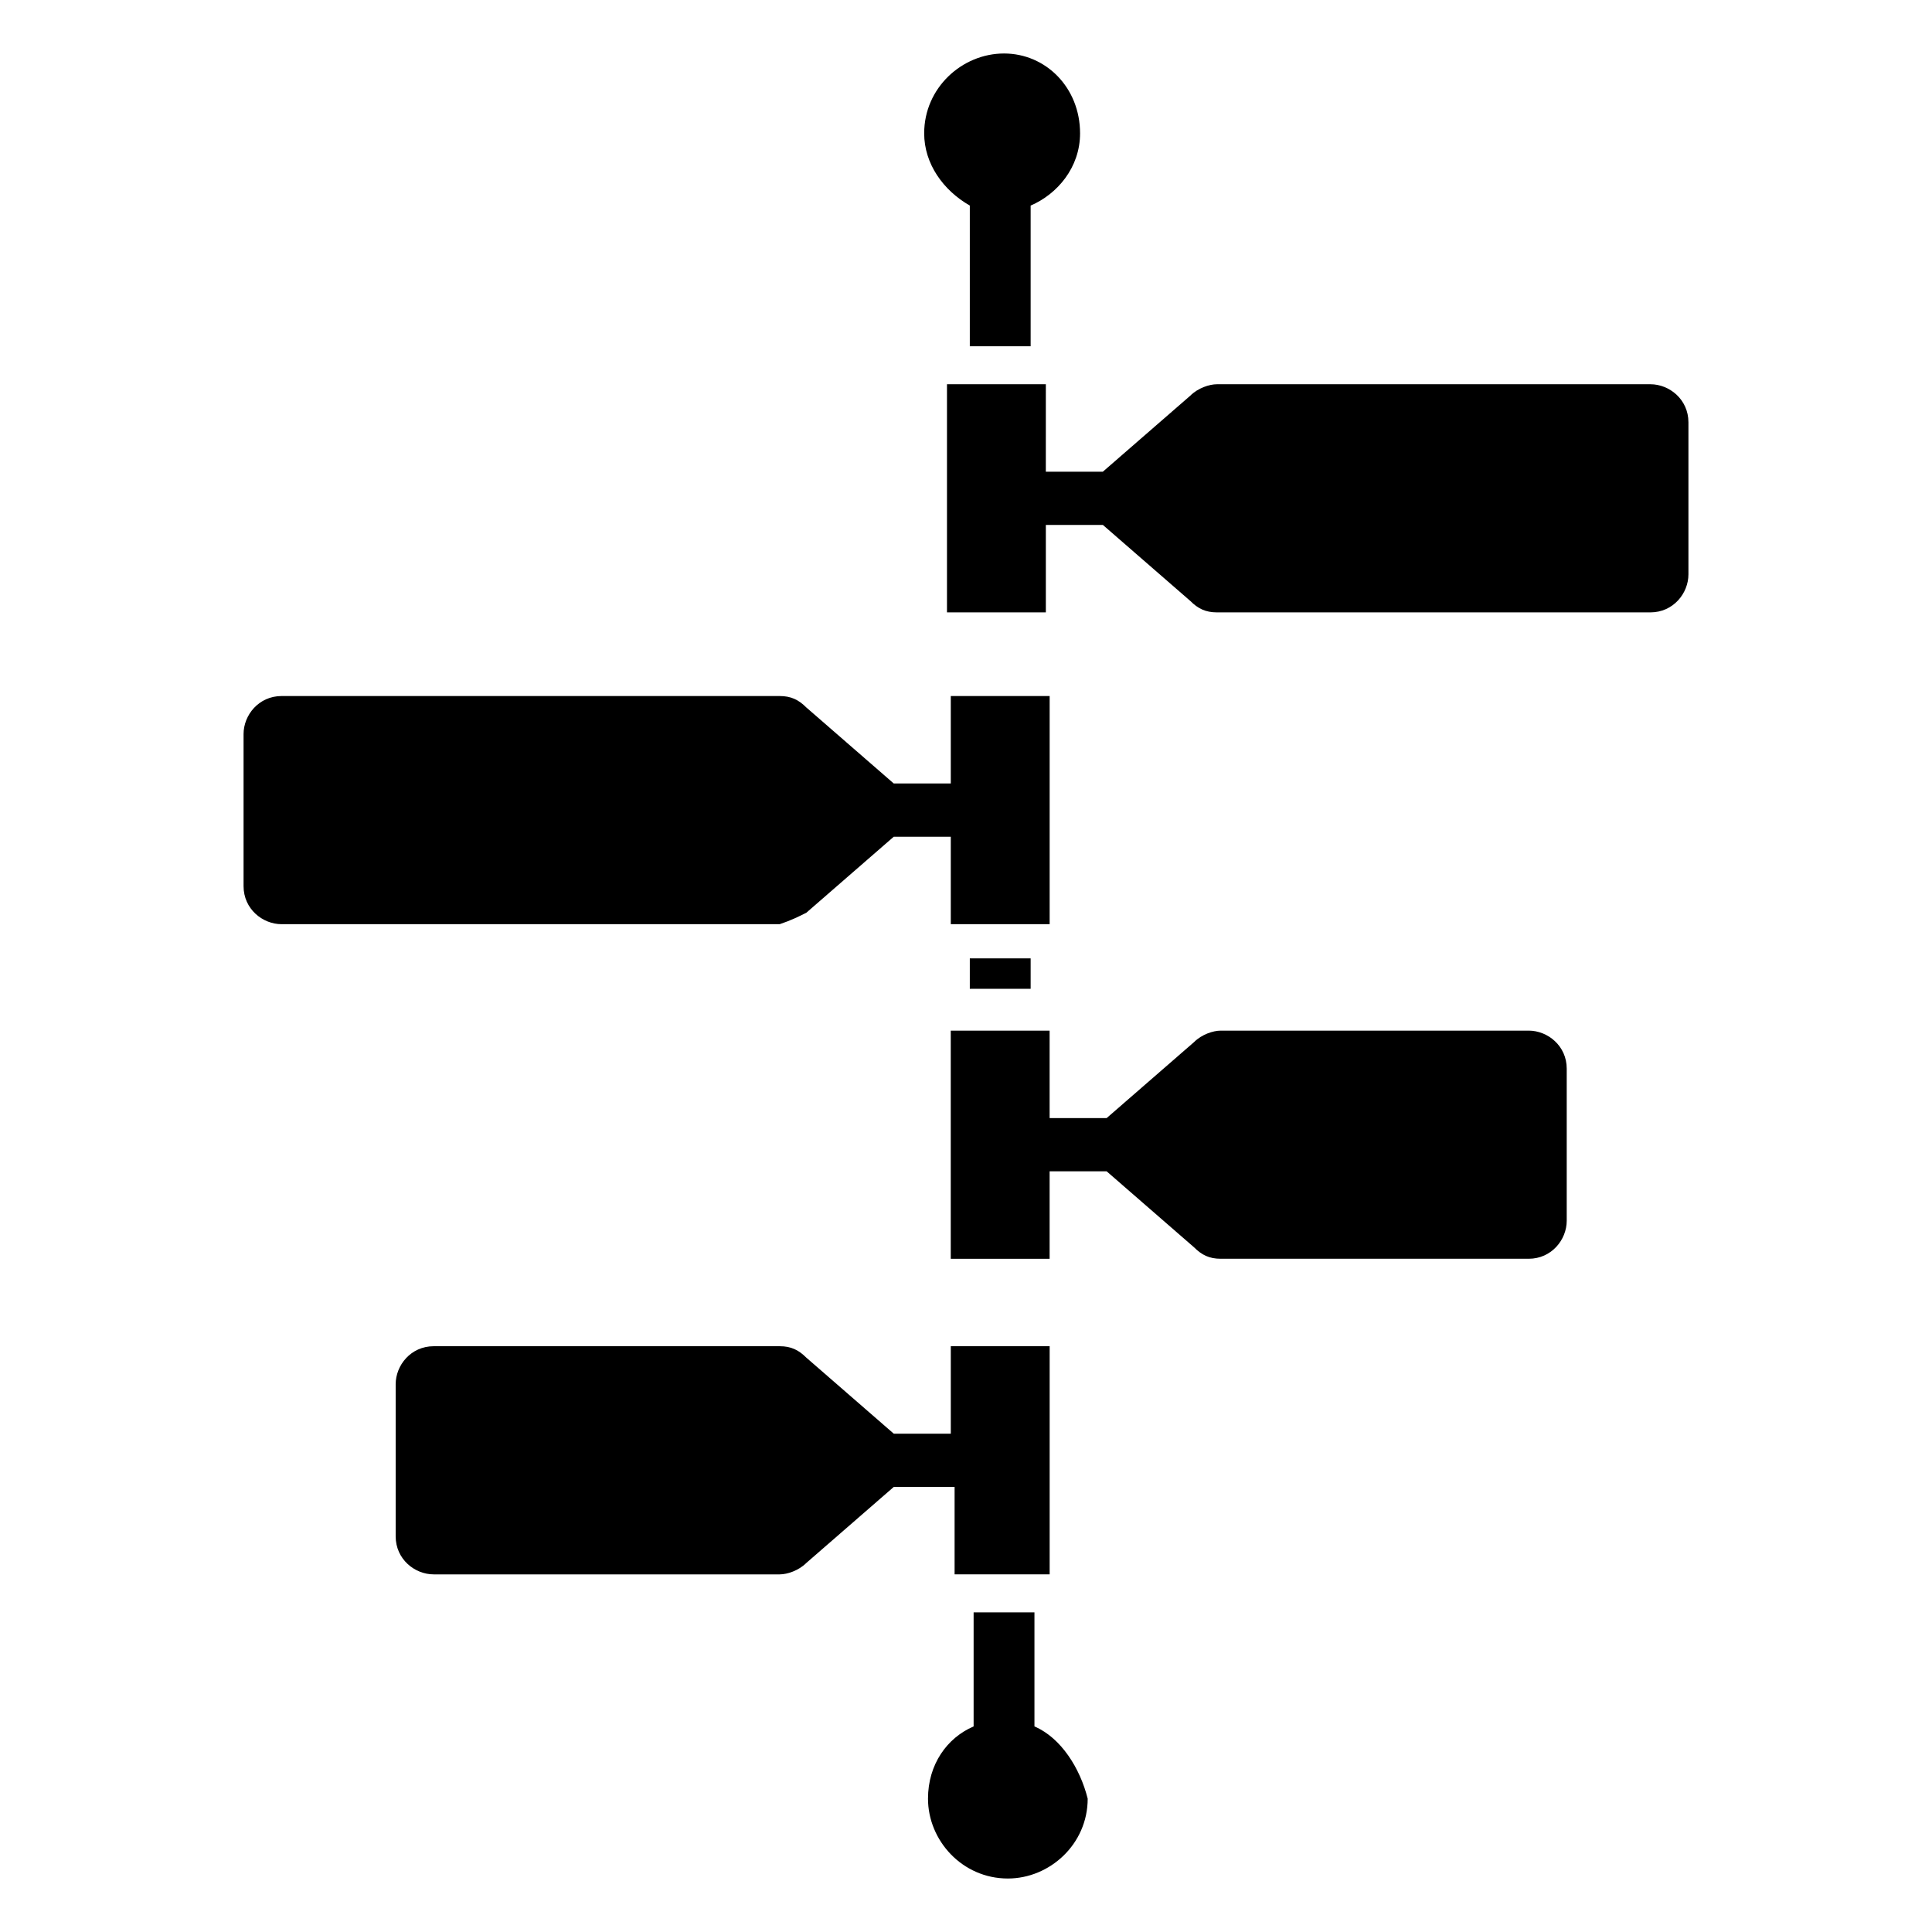 <?xml version="1.0" encoding="UTF-8"?>
<!-- Uploaded to: SVG Repo, www.svgrepo.com, Generator: SVG Repo Mixer Tools -->
<svg fill="#000000" width="800px" height="800px" version="1.1" viewBox="144 144 512 512" xmlns="http://www.w3.org/2000/svg">
 <g>
  <path d="m581.37 245.83h-114.87c-2.016 0-5.039 1.008-7.055 3.023l-23.176 20.152h-15.113l0.004-23.176h-26.199v60.457h26.199v-23.176h15.113l23.176 20.152c2.016 2.016 4.031 3.023 7.055 3.023h114.87c6.047 0 10.078-5.039 10.078-10.078v-40.305c-0.004-6.043-5.043-10.074-10.078-10.074z"/>
  <path d="m549.12 417.13h-81.617c-2.016 0-5.039 1.008-7.055 3.023l-23.176 20.152h-15.113v-23.176h-26.199v60.457h26.199v-23.176h15.113l23.176 20.152c2.016 2.016 4.031 3.023 7.055 3.023h81.617c6.047 0 10.078-5.039 10.078-10.078v-40.305c0-6.043-5.039-10.074-10.078-10.074z"/>
  <path d="m357.68 385.89 23.176-20.152h15.113v23.176h26.199v-60.457h-26.199v23.176h-15.113l-23.176-20.152c-2.016-2.016-4.031-3.023-7.055-3.023h-132c-6.047 0-10.078 5.039-10.078 10.078v40.305c0 6.047 5.039 10.078 10.078 10.078h132c3.019-1.012 5.035-2.019 7.051-3.027z"/>
  <path d="m401.01 397.98h16.121v8.062h-16.121z"/>
  <path d="m418.14 601.52v-30.23h-16.121v30.23c-7.055 3.023-12.09 10.078-12.09 19.145 0 11.082 9.07 21.16 21.16 21.16 11.082 0 21.16-9.07 21.16-21.16-2.019-8.062-7.059-16.121-14.109-19.145z"/>
  <path d="m401.01 198.48v37.281h16.121v-37.281c7.055-3.023 13.098-10.078 13.098-19.145 0-12.094-9.066-21.16-20.152-21.16-11.082 0-21.16 9.07-21.16 21.16 0 8.059 5.039 15.113 12.094 19.145z"/>
  <path d="m395.97 561.22h26.199v-60.457h-26.199v23.176h-15.113l-23.176-20.152c-2.016-2.016-4.031-3.023-7.055-3.023h-91.691c-6.047 0-10.078 5.039-10.078 10.078v40.305c0 6.047 5.039 10.078 10.078 10.078h91.691c2.016 0 5.039-1.008 7.055-3.023l23.176-20.152h16.121v23.172z"/>
 </g>
</svg>